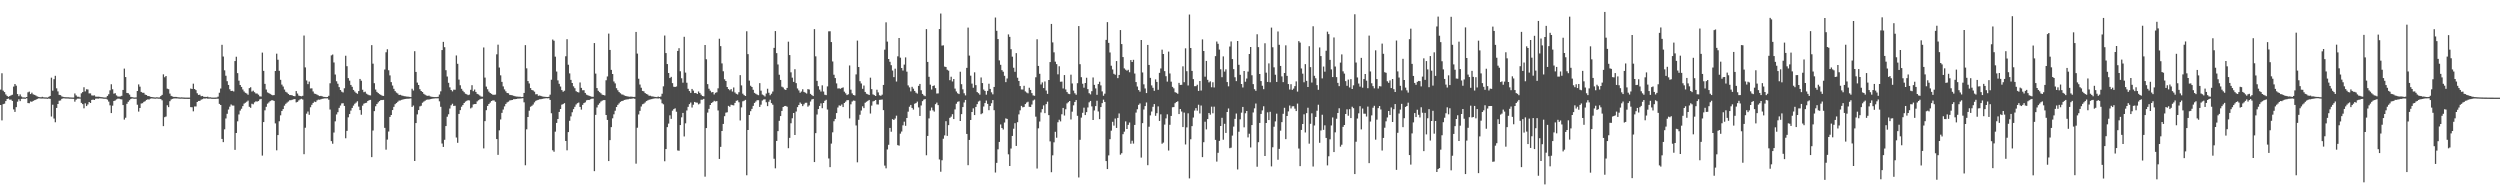 <?xml version="1.0" encoding="UTF-8"?>
<svg xmlns="http://www.w3.org/2000/svg" width="1920" height="150">
  <path d="M0 68.828h1v11.798H0zM1 56.266h1v36.190H1zM2 69.633h1v10.339H2zM3 70.689h1v8.940H3zM4 72.544h1v5.051H4zM5 73.700h1v2.345H5zM6 74.365h1v1.333H6zM7 73.794h1v2.776H7zM8 73.194h1v3.288H8zM9 72.769h1v4.747H9zM10 66.510h1v17.527H10zM11 64.498h1v21.442H11zM12 65.790h1v16.465H12zM13 72.227h1v5.874H13zM14 73.893h1v2.359H14zM15 72.497h1v5.160H15zM16 74.158h1v1.790H16zM17 74.798h1v1.000H17zM18 74.821h1v1.000H18zM19 74.891h1v1.000H19zM20 74.492h1v1.000H20zM21 70.894h1v8.240H21zM22 70.341h1v8.949H22zM23 72.252h1v5.650H23zM24 71.149h1v7.025H24zM25 72.461h1v5.062H25zM26 72.840h1v4.101H26zM27 73.295h1v3.351H27zM28 73.961h1v2.100H28zM29 74.406h1v1.172H29zM30 74.593h1v1.000H30zM31 74.715h1v1.000H31zM32 74.335h1v1.349H32zM33 74.679h1v1.000H33zM34 74.784h1v1.000H34zM35 74.795h1v1.000H35zM36 74.912h1v1.000H36zM37 74.337h1v1.338H37zM38 73.656h1v2.257H38zM39 59.674h1v29.841H39zM40 69.614h1v10.802H40zM41 60.832h1v30.185H41zM42 58.215h1v35.702H42zM43 67.833h1v15.077H43zM44 70.198h1v9.655H44zM45 72.844h1v4.510H45zM46 73.049h1v4.085H46zM47 74.049h1v1.894H47zM48 74.382h1v1.146H48zM49 74.587h1v1.000H49zM50 74.652h1v1.000H50zM51 74.694h1v1.000H51zM52 74.719h1v1.000H52zM53 74.803h1v1.000H53zM54 74.838h1v1.000H54zM55 74.891h1v1.000H55zM56 74.913h1v1.000H56zM57 71.774h1v6.325H57zM58 73.247h1v3.286H58zM59 74.292h1v1.460H59zM60 74.297h1v1.454H60zM61 74.796h1v1.000H61zM62 71.700h1v7.304H62zM63 70.701h1v9.249H63zM64 66.997h1v16.222H64zM65 70.192h1v9.166H65zM66 68.549h1v12.900H66zM67 68.715h1v11.532H67zM68 71.755h1v6.581H68zM69 71.710h1v7.386H69zM70 73.275h1v3.454H70zM71 73.438h1v3.065H71zM72 73.191h1v3.600H72zM73 74.199h1v1.594H73zM74 74.270h1v1.421H74zM75 74.250h1v1.508H75zM76 74.364h1v1.150H76zM77 74.569h1v1.000H77zM78 74.659h1v1.000H78zM79 74.806h1v1.000H79zM80 74.891h1v1.000H80zM81 74.877h1v1.000H81zM82 73.673h1v2.826H82zM83 72.387h1v5.626H83zM84 69.366h1v11.528H84zM85 64.701h1v22.142H85zM86 68.541h1v12.615H86zM87 71.920h1v5.640H87zM88 71.593h1v5.588H88zM89 73.266h1v3.065H89zM90 74.097h1v1.667H90zM91 74.184h1v1.581H91zM92 74.038h1v2.168H92zM93 73.582h1v2.739H93zM94 69.065h1v11.644H94zM95 52.708h1v39.156H95zM96 59.203h1v31.205H96zM97 71.384h1v8.352H97zM98 71.557h1v6.606H98zM99 72.653h1v4.350H99zM100 74.417h1v1.562H100zM101 74.600h1v1.000H101zM102 74.786h1v1.000H102zM103 74.883h1v1.000H103zM104 74.818h1v1.000H104zM105 69.903h1v10.510H105zM106 64.822h1v20.881H106zM107 66.563h1v16.364H107zM108 70.599h1v8.904H108zM109 71.223h1v8.039H109zM110 71.273h1v6.940H110zM111 72.657h1v5.088H111zM112 72.950h1v3.796H112zM113 73.773h1v2.539H113zM114 73.763h1v2.673H114zM115 74.350h1v1.441H115zM116 74.507h1v1.051H116zM117 74.649h1v1.000H117zM118 74.777h1v1.000H118zM119 74.834h1v1.000H119zM120 74.632h1v1.000H120zM121 74.834h1v1.000H121zM122 74.826h1v1.000H122zM123 73.768h1v2.330H123zM124 72.836h1v4.243H124zM125 57.075h1v39.794H125zM126 59.360h1v30.670H126zM127 58.383h1v31.093H127zM128 68.097h1v12.764H128zM129 68.485h1v13.770H129zM130 71.904h1v5.810H130zM131 73.609h1v2.805H131zM132 74.076h1v1.879H132zM133 74.423h1v1.199H133zM134 74.401h1v1.191H134zM135 74.447h1v1.155H135zM136 74.634h1v1.000H136zM137 74.762h1v1.000H137zM138 74.848h1v1.000H138zM139 74.766h1v1.000H139zM140 74.829h1v1.000H140zM141 74.908h1v1.000H141zM142 74.937h1v1.000H142zM143 74.951h1v1.000H143zM144 74.980h1v1.000H144zM145 74.948h1v1.000H145zM146 67.997h1v14.263H146zM147 68.359h1v14.029H147zM148 64.274h1v21.237H148zM149 68.368h1v13.405H149zM150 69.231h1v12.537H150zM151 71.650h1v6.663H151zM152 72.915h1v4.585H152zM153 72.722h1v4.723H153zM154 73.871h1v2.658H154zM155 73.700h1v2.473H155zM156 74.354h1v1.252H156zM157 74.397h1v1.341H157zM158 74.443h1v1.092H158zM159 74.252h1v1.541H159zM160 74.764h1v1.000H160zM161 74.724h1v1.000H161zM162 74.883h1v1.000H162zM163 74.952h1v1.000H163zM164 74.937h1v1.000H164zM165 74.928h1v1.000H165zM166 74.840h1v1.000H166zM167 74.225h1v1.626H167zM168 71.244h1v8.548H168zM169 68.019h1v12.606H169zM170 34.432h1v72.270H170zM171 43.413h1v65.730H171zM172 54.039h1v45.277H172zM173 58.169h1v32.826H173zM174 62.341h1v25.082H174zM175 65.226h1v18.884H175zM176 68.547h1v13.393H176zM177 69.869h1v10.341H177zM178 69.717h1v11.355H178zM179 70.236h1v10.861H179zM180 46.891h1v68.189H180zM181 43.552h1v58.573H181zM182 56.141h1v37.048H182zM183 61.954h1v25.934H183zM184 65.285h1v19.680H184zM185 66.782h1v16.736H185zM186 68.717h1v12.768H186zM187 70.235h1v9.330H187zM188 71.261h1v7.648H188zM189 71.804h1v6.302H189zM190 72.733h1v4.554H190zM191 67.710h1v14.290H191zM192 67.022h1v15.759H192zM193 70.284h1v9.394H193zM194 69.643h1v10.506H194zM195 70.805h1v7.770H195zM196 71.776h1v6.028H196zM197 71.833h1v6.189H197zM198 72.701h1v4.912H198zM199 74.002h1v2.328H199zM200 74.144h1v1.806H200zM201 40.387h1v79.129H201zM202 54.421h1v39.320H202zM203 64.408h1v20.337H203zM204 68.735h1v13.298H204zM205 70.951h1v8.642H205zM206 71.504h1v7.167H206zM207 72.104h1v5.550H207zM208 72.732h1v4.308H208zM209 73.180h1v3.816H209zM210 72.992h1v4.546H210zM211 54.549h1v40.211H211zM212 41.220h1v74.211H212zM213 45.892h1v57.853H213zM214 54.352h1v38.793H214zM215 61.299h1v27.258H215zM216 64.955h1v20.307H216zM217 66.470h1v17.275H217zM218 68.785h1v12.349H218zM219 70.523h1v9.202H219zM220 71.126h1v7.660H220zM221 72.162h1v5.822H221zM222 73.030h1v3.965H222zM223 73.003h1v3.930H223zM224 73.241h1v3.371H224zM225 73.736h1v2.543H225zM226 73.932h1v2.128H226zM227 69.938h1v8.709H227zM228 71.838h1v6.393H228zM229 73.440h1v3.670H229zM230 73.737h1v2.624H230zM231 73.996h1v1.890H231zM232 73.599h1v2.842H232zM233 27.277h1v91.152H233zM234 51.784h1v46.340H234zM235 61.805h1v25.503H235zM236 64.606h1v21.044H236zM237 62.673h1v25.474H237zM238 67.957h1v14.406H238zM239 67.842h1v12.640H239zM240 70.228h1v8.821H240zM241 71.897h1v6.108H241zM242 72.149h1v6.220H242zM243 72.685h1v4.419H243zM244 73.252h1v3.241H244zM245 73.762h1v2.848H245zM246 73.630h1v2.630H246zM247 73.975h1v1.896H247zM248 74.321h1v1.413H248zM249 74.454h1v1.044H249zM250 74.580h1v1.000H250zM251 74.519h1v1.000H251zM252 73.567h1v3.023H252zM253 63.960h1v20.150H253zM254 42.540h1v65.840H254zM255 41.866h1v68.511H255zM256 47.992h1v53.790H256zM257 57.229h1v35.980H257zM258 62.418h1v25.477H258zM259 64.324h1v21.841H259zM260 66.906h1v15.959H260zM261 69.116h1v11.954H261zM262 70.420h1v8.997H262zM263 71.004h1v8.236H263zM264 67.811h1v13.530H264zM265 42.816h1v63.397H265zM266 50.825h1v49.686H266zM267 60.011h1v30.101H267zM268 61.932h1v25.677H268zM269 65.244h1v19.689H269zM270 66.667h1v16.224H270zM271 69.066h1v12.011H271zM272 70.313h1v9.369H272zM273 71.302h1v7.514H273zM274 72.040h1v5.718H274zM275 69.959h1v11.891H275zM276 60.596h1v23.932H276zM277 61.986h1v26.114H277zM278 68.894h1v12.247H278zM279 70.786h1v8.829H279zM280 70.411h1v8.742H280zM281 71.960h1v6.952H281zM282 72.612h1v4.968H282zM283 73.127h1v3.851H283zM284 73.287h1v3.406H284zM285 34.679h1v85.981H285zM286 48.915h1v51.321H286zM287 63.898h1v21.451H287zM288 68.784h1v12.851H288zM289 70.554h1v9.298H289zM290 71.470h1v7.159H290zM291 72.285h1v5.337H291zM292 72.834h1v4.022H292zM293 73.456h1v3.386H293zM294 73.664h1v3.014H294zM295 53.418h1v44.774H295zM296 40.140h1v74.809H296zM297 37.861h1v69.360H297zM298 53.988h1v47.010H298zM299 57.908h1v31.908H299zM300 63.071h1v25.226H300zM301 65.671h1v18.845H301zM302 68.177h1v13.885H302zM303 69.988h1v10.034H303zM304 71.135h1v8.021H304zM305 71.772h1v6.386H305zM306 72.888h1v4.349H306zM307 72.826h1v4.325H307zM308 73.326h1v3.355H308zM309 73.565h1v2.815H309zM310 73.906h1v2.211H310zM311 73.961h1v2.007H311zM312 74.191h1v1.631H312zM313 74.247h1v1.558H313zM314 74.406h1v1.327H314zM315 74.556h1v1.034H315zM316 68.169h1v13.956H316zM317 69.508h1v11.556H317zM318 39.329h1v84.303H318zM319 55.246h1v39.269H319zM320 63.459h1v24.385H320zM321 65.275h1v19.269H321zM322 68.484h1v13.224H322zM323 69.890h1v11.307H323zM324 70.651h1v8.249H324zM325 72.028h1v5.993H325zM326 72.770h1v4.573H326zM327 73.371h1v3.268H327zM328 73.638h1v2.805H328zM329 73.401h1v3.031H329zM330 74.106h1v2.015H330zM331 74.306h1v1.628H331zM332 74.428h1v1.299H332zM333 74.526h1v1.074H333zM334 74.529h1v1.000H334zM335 74.545h1v1.000H335zM336 74.322h1v1.219H336zM337 72.622h1v5.195H337zM338 70.127h1v11.892H338zM339 38.437h1v71.777H339zM340 32.153h1v80.681H340zM341 36.268h1v71.105H341zM342 53.911h1v42.923H342zM343 58.789h1v30.881H343zM344 63.589h1v24.185H344zM345 67.087h1v16.253H345zM346 69.129h1v11.708H346zM347 70.202h1v9.456H347zM348 68.857h1v12.517H348zM349 68.911h1v12.273H349zM350 42.619h1v63.001H350zM351 49.017h1v60.634H351zM352 61.118h1v26.396H352zM353 65.507h1v19.084H353zM354 68.199h1v13.768H354zM355 69.704h1v10.983H355zM356 70.822h1v8.259H356zM357 71.998h1v6.052H357zM358 72.415h1v5.019H358zM359 73.060h1v3.909H359zM360 72.670h1v4.476H360zM361 68.978h1v14.278H361zM362 65.423h1v17.097H362zM363 70.058h1v10.170H363zM364 68.741h1v11.203H364zM365 70.596h1v9.254H365zM366 72.087h1v5.789H366zM367 72.562h1v4.419H367zM368 73.377h1v2.977H368zM369 74.143h1v1.786H369zM370 74.247h1v1.534H370zM371 36.441h1v77.538H371zM372 59.586h1v33.469H372zM373 66.524h1v18.101H373zM374 68.547h1v12.813H374zM375 70.333h1v9.519H375zM376 71.407h1v7.386H376zM377 72.099h1v5.456H377zM378 72.778h1v4.335H378zM379 72.797h1v4.383H379zM380 72.660h1v5.528H380zM381 41.746h1v65.040H381zM382 34.280h1v84.648H382zM383 51.840h1v48.249H383zM384 57.868h1v33.867H384zM385 62.854h1v23.836H385zM386 66.368h1v17.763H386zM387 68.646h1v13.081H387zM388 70.146h1v9.652H388zM389 71.438h1v7.208H389zM390 71.611h1v6.475H390zM391 72.877h1v4.303H391zM392 73.013h1v3.939H392zM393 73.208h1v3.585H393zM394 73.594h1v2.614H394zM395 73.882h1v2.309H395zM396 74.127h1v1.899H396zM397 74.186h1v1.588H397zM398 74.281h1v1.449H398zM399 74.299h1v1.386H399zM400 74.562h1v1.000H400zM401 74.430h1v1.005H401zM402 71.383h1v7.195H402zM403 34.654h1v92.254H403zM404 52.501h1v46.805H404zM405 62.239h1v27.608H405zM406 64.083h1v20.934H406zM407 67.631h1v14.327H407zM408 69.117h1v12.120H408zM409 69.458h1v10.813H409zM410 70.418h1v8.204H410zM411 72.436h1v5.008H411zM412 72.317h1v4.627H412zM413 73.579h1v3.052H413zM414 73.372h1v2.858H414zM415 73.699h1v2.502H415zM416 74.089h1v1.836H416zM417 74.226h1v1.507H417zM418 74.362h1v1.200H418zM419 74.421h1v1.000H419zM420 74.498h1v1.000H420zM421 74.321h1v1.111H421zM422 72.729h1v4.012H422zM423 61.231h1v25.740H423zM424 30.384h1v85.044H424zM425 31.291h1v85.228H425zM426 43.518h1v57.588H426zM427 54.920h1v39.486H427zM428 61.738h1v29.650H428zM429 64.341h1v21.644H429zM430 66.467h1v17.252H430zM431 69.193h1v11.211H431zM432 70.438h1v9.504H432zM433 69.701h1v9.490H433zM434 43.188h1v65.096H434zM435 30.096h1v85.378H435zM436 49.699h1v51.754H436zM437 56.391h1v36.380H437zM438 61.362h1v28.029H438zM439 63.769h1v22.434H439zM440 66.313h1v17.526H440zM441 67.754h1v14.271H441zM442 70.056h1v10.170H442zM443 70.730h1v8.504H443zM444 71.004h1v7.741H444zM445 63.320h1v18.795H445zM446 67.464h1v16.708H446zM447 69.349h1v11.174H447zM448 69.264h1v9.869H448zM449 71.350h1v7.224H449zM450 72.717h1v4.350H450zM451 73.145h1v3.621H451zM452 73.598h1v3.227H452zM453 73.935h1v2.286H453zM454 74.290h1v1.518H454zM455 74.365h1v1.382H455zM456 33.089h1v98.366H456zM457 56.551h1v31.646H457zM458 67.649h1v14.867H458zM459 69.721h1v10.772H459zM460 70.744h1v8.575H460zM461 71.617h1v6.336H461zM462 72.695h1v4.613H462zM463 72.973h1v3.918H463zM464 73.342h1v3.516H464zM465 61.632h1v26.673H465zM466 58.737h1v33.372H466zM467 25.785h1v97.900H467zM468 38.362h1v69.249H468zM469 53.643h1v43.981H469zM470 56.828h1v34.045H470zM471 62.567h1v25.215H471zM472 64.071h1v20.949H472zM473 67.718h1v14.450H473zM474 69.341h1v11.192H474zM475 70.721h1v8.679H475zM476 71.618h1v6.635H476zM477 72.503h1v5.099H477zM478 72.726h1v4.692H478zM479 73.321h1v3.445H479zM480 73.654h1v2.895H480zM481 73.955h1v2.379H481zM482 74.122h1v2.100H482zM483 74.269h1v1.621H483zM484 74.178h1v1.734H484zM485 74.278h1v1.428H485zM486 74.440h1v1.124H486zM487 74.378h1v1.497H487zM488 24.522h1v101.154H488zM489 41.185h1v56.920H489zM490 60.468h1v27.429H490zM491 64.909h1v20.237H491zM492 67.358h1v14.478H492zM493 69.848h1v10.226H493zM494 70.168h1v9.469H494zM495 71.455h1v7.237H495zM496 72.145h1v5.496H496zM497 72.590h1v4.503H497zM498 73.535h1v3.084H498zM499 73.515h1v2.819H499zM500 73.995h1v2.130H500zM501 74.065h1v1.742H501zM502 74.330h1v1.269H502zM503 74.470h1v1.065H503zM504 74.577h1v1.000H504zM505 74.154h1v1.494H505zM506 74.473h1v1.021H506zM507 74.154h1v2.181H507zM508 71.968h1v7.327H508zM509 66.313h1v13.825H509zM510 27.288h1v96.570H510zM511 40.734h1v73.737H511zM512 49.228h1v48.408H512zM513 56.089h1v38.858H513zM514 59.973h1v28.614H514zM515 59.035h1v32.244H515zM516 63.859h1v21.145H516zM517 66.608h1v17.193H517zM518 66.819h1v16.363H518zM519 66.385h1v19.431H519zM520 39.119h1v76.448H520zM521 37.020h1v78.754H521zM522 54.714h1v41.359H522zM523 60.101h1v30.019H523zM524 63.489h1v23.238H524zM525 28.254h1v76.539H525zM526 55.748h1v38.948H526zM527 63.565h1v21.280H527zM528 68.216h1v13.833H528zM529 69.943h1v10.055H529zM530 71.323h1v7.418H530zM531 68.319h1v14.291H531zM532 69.589h1v10.830H532zM533 71.494h1v6.812H533zM534 71.387h1v7.349H534zM535 72.185h1v6.662H535zM536 70.267h1v9.893H536zM537 71.386h1v8.144H537zM538 72.698h1v3.882H538zM539 73.741h1v2.823H539zM540 74.002h1v1.944H540zM541 34.541h1v101.126H541zM542 45.526h1v52.851H542zM543 64.608h1v21.883H543zM544 68.166h1v15.444H544zM545 69.643h1v11.011H545zM546 70.960h1v8.160H546zM547 70.651h1v7.782H547zM548 72.529h1v4.876H548zM549 71.276h1v6.633H549zM550 70.885h1v6.713H550zM551 67.841h1v16.975H551zM552 29.769h1v92.299H552zM553 35.451h1v77.345H553zM554 48.672h1v51.924H554zM555 54.736h1v40.428H555zM556 60.901h1v28.349H556zM557 62.228h1v24.294H557zM558 66.802h1v19.419H558zM559 68.423h1v12.876H559zM560 69.348h1v12.662H560zM561 68.428h1v12.006H561zM562 70.308h1v10.449H562zM563 67.192h1v13.740H563zM564 71.011h1v8.044H564zM565 72.020h1v5.370H565zM566 72.527h1v4.529H566zM567 70.787h1v7.739H567zM568 57.712h1v34.805H568zM569 65.570h1v16.909H569zM570 71.952h1v5.887H570zM571 73.079h1v4.278H571zM572 73.706h1v3.014H572zM573 24.027h1v110.598H573zM574 41.563h1v58.284H574zM575 61.917h1v26.422H575zM576 65.839h1v19.585H576zM577 66.814h1v16.818H577zM578 68.971h1v12.317H578zM579 71.314h1v7.723H579zM580 72.046h1v5.908H580zM581 72.633h1v4.314H581zM582 73.093h1v3.875H582zM583 63.857h1v18.289H583zM584 69.639h1v10.771H584zM585 72.601h1v4.620H585zM586 73.233h1v3.200H586zM587 74.083h1v2.182H587zM588 71.860h1v6.666H588zM589 68.144h1v13.370H589zM590 71.241h1v6.909H590zM591 73.172h1v3.419H591zM592 71.968h1v7.239H592zM593 70.292h1v10.149H593zM594 36.738h1v85.180H594zM595 23.843h1v105.412H595zM596 40.830h1v67.382H596zM597 49.505h1v51.186H597zM598 57.391h1v35.393H598zM599 61.399h1v27.736H599zM600 66.546h1v18.647H600zM601 67.159h1v14.997H601zM602 68.632h1v12.901H602zM603 69.106h1v12.253H603zM604 67.513h1v14.458H604zM605 31.990h1v81.816H605zM606 42.307h1v63.582H606zM607 55.562h1v39.105H607zM608 59.672h1v31.166H608zM609 62.892h1v23.893H609zM610 53.123h1v50.574H610zM611 63.862h1v21.809H611zM612 67.921h1v14.369H612zM613 69.420h1v11.207H613zM614 71.202h1v7.539H614zM615 70.311h1v9.441H615zM616 68.569h1v12.923H616zM617 70.611h1v9.516H617zM618 71.154h1v7.813H618zM619 71.822h1v7.088H619zM620 68.477h1v13.436H620zM621 68.771h1v12.184H621zM622 72.079h1v5.920H622zM623 73.006h1v3.399H623zM624 73.798h1v2.178H624zM625 22.376h1v102.095H625zM626 43.274h1v58.989H626zM627 62.096h1v25.871H627zM628 66.225h1v17.537H628zM629 68.827h1v12.525H629zM630 70.321h1v9.108H630zM631 65.545h1v17.562H631zM632 70.281h1v8.846H632zM633 72.731h1v4.688H633zM634 73.050h1v3.621H634zM635 66.330h1v17.803H635zM636 24.069h1v97.634H636zM637 23.988h1v104.381H637zM638 32.317h1v77.991H638zM639 47.212h1v54.400H639zM640 57.371h1v35.773H640zM641 59.930h1v31.406H641zM642 64.049h1v22.804H642zM643 67.940h1v14.638H643zM644 67.826h1v13.124H644zM645 68.198h1v13.048H645zM646 67.547h1v12.673H646zM647 67.104h1v15.137H647zM648 70.416h1v8.663H648zM649 71.672h1v6.414H649zM650 73.011h1v3.937H650zM651 72.416h1v4.461H651zM652 50.281h1v40.635H652zM653 68.859h1v11.248H653zM654 71.749h1v6.215H654zM655 72.958h1v4.257H655zM656 73.327h1v4.105H656zM657 57.148h1v39.207H657zM658 31.196h1v93.458H658zM659 51.467h1v40.552H659zM660 62.369h1v25.740H660zM661 64.124h1v20.767H661zM662 68.186h1v13.474H662zM663 65.712h1v17.347H663zM664 70.604h1v8.300H664zM665 72.004h1v6.153H665zM666 72.381h1v5.060H666zM667 72.968h1v3.765H667zM668 59.650h1v27.538H668zM669 68.430h1v12.679H669zM670 72.486h1v5.363H670zM671 73.039h1v4.405H671zM672 73.743h1v3.059H672zM673 68.896h1v11.262H673zM674 70.972h1v9.324H674zM675 73.172h1v3.510H675zM676 73.550h1v3.036H676zM677 72.687h1v3.772H677zM678 65.245h1v19.323H678zM679 38.129h1v89.054H679zM680 17.127h1v112.150H680zM681 31.966h1v82.836H681zM682 45.296h1v65.907H682zM683 47.472h1v50.769H683zM684 50.058h1v51.136H684zM685 54.172h1v37.313H685zM686 59.214h1v32.946H686zM687 52.724h1v38.328H687zM688 62.603h1v26.236H688zM689 43.238h1v68.209H689zM690 29.159h1v82.723H690zM691 44.298h1v58.371H691zM692 52.219h1v48.786H692zM693 54.145h1v42.115H693zM694 49.602h1v43.838H694zM695 44.098h1v52.511H695zM696 55.040h1v35.607H696zM697 65.604h1v20.139H697zM698 67.130h1v14.861H698zM699 70.197h1v10.416H699zM700 66.688h1v16.212H700zM701 68.072h1v16.094H701zM702 69.812h1v9.846H702zM703 71.187h1v7.982H703zM704 71.873h1v6.160H704zM705 65.934h1v16.528H705zM706 64.474h1v24.580H706zM707 69.327h1v11.646H707zM708 72.144h1v5.520H708zM709 73.275h1v3.216H709zM710 73.883h1v2.175H710zM711 22.382h1v96.841H711zM712 47.571h1v56.818H712zM713 58.997h1v31.933H713zM714 65.036h1v19.918H714zM715 68.739h1v13.857H715zM716 66.031h1v18.691H716zM717 65.572h1v20.145H717zM718 67.681h1v12.319H718zM719 71.837h1v6.985H719zM720 71.733h1v9.001H720zM721 22.317h1v100.127H721zM722 10.414h1v121.454H722zM723 35.009h1v88.090H723zM724 34.792h1v71.754H724zM725 51.144h1v52.866H725zM726 51.438h1v41.663H726zM727 53.533h1v50.822H727zM728 54.289h1v41.793H728zM729 61.583h1v28.918H729zM730 58.925h1v30.697H730zM731 62.559h1v25.155H731zM732 60.662h1v30.788H732zM733 68.061h1v15.965H733zM734 70.251h1v9.428H734zM735 71.645h1v6.521H735zM736 72.261h1v5.572H736zM737 55.114h1v37.818H737zM738 64.647h1v22.988H738zM739 68.590h1v13.650H739zM740 71.647h1v7.043H740zM741 73.248h1v3.515H741zM742 52.102h1v50.745H742zM743 21.206h1v105.670H743zM744 42.727h1v64.736H744zM745 58.113h1v34.036H745zM746 64.182h1v21.854H746zM747 67.379h1v15.828H747zM748 55.551h1v32.829H748zM749 65.388h1v16.743H749zM750 70.703h1v9.268H750zM751 71.567h1v6.423H751zM752 72.701h1v4.607H752zM753 59.482h1v28.239H753zM754 63.810h1v23.193H754zM755 68.748h1v13.083H755zM756 69.824h1v9.344H756zM757 72.714h1v4.475H757zM758 69.784h1v9.999H758zM759 64.333h1v20.277H759zM760 68.304h1v13.103H760zM761 70.919h1v8.386H761zM762 72.454h1v4.396H762zM763 66.742h1v17.873H763zM764 13.477h1v119.055H764zM765 23.630h1v101.466H765zM766 29.989h1v84.690H766zM767 46.407h1v62.574H767zM768 49.780h1v45.830H768zM769 53.839h1v44.459H769zM770 55.103h1v44.391H770zM771 58.203h1v35.893H771zM772 63.078h1v27.872H772zM773 60.253h1v31.101H773zM774 26.394h1v92.143H774zM775 28.336h1v99.128H775zM776 37.784h1v76.288H776zM777 43.510h1v60.867H777zM778 52.040h1v46.835H778zM779 55.139h1v39.496H779zM780 40.782h1v71.316H780zM781 59.715h1v34.134H781zM782 62.210h1v25.650H782zM783 66.079h1v18.654H783zM784 68.692h1v12.596H784zM785 68.754h1v13.664H785zM786 65.896h1v16.222H786zM787 70.203h1v9.725H787zM788 71.091h1v7.667H788zM789 71.674h1v6.475H789zM790 67.357h1v14.652H790zM791 69.057h1v13.111H791zM792 71.543h1v8.748H792zM793 73.249h1v3.963H793zM794 73.585h1v2.913H794zM795 59.351h1v30.241H795zM796 30.142h1v99.266H796zM797 50.651h1v47.893H797zM798 56.671h1v36.678H798zM799 64.872h1v21.524H799zM800 63.271h1v20.525H800zM801 67.644h1v13.314H801zM802 62.562h1v24.346H802zM803 69.505h1v10.494H803zM804 72.110h1v5.978H804zM805 61.465h1v26.951H805zM806 47.674h1v60.906H806zM807 18.382h1v113.893H807zM808 32.583h1v86.696H808zM809 40.199h1v69.114H809zM810 47.363h1v53.880H810zM811 49.238h1v56.565H811zM812 57.078h1v36.819H812zM813 50.886h1v41.080H813zM814 62.764h1v30.449H814zM815 62.668h1v25.102H815zM816 67.956h1v14.941H816zM817 57.648h1v31.060H817zM818 68.727h1v15.191H818zM819 70.722h1v8.707H819zM820 72.006h1v6.489H820zM821 72.272h1v5.278H821zM822 57.366h1v34.402H822zM823 64.117h1v21.665H823zM824 69.598h1v11.278H824zM825 71.616h1v6.650H825zM826 72.754h1v4.104H826zM827 63.922h1v25.022H827zM828 20.006h1v116.298H828zM829 49.307h1v58.081H829zM830 59.278h1v31.055H830zM831 64.321h1v22.310H831zM832 67.346h1v15.362H832zM833 63.745h1v24.626H833zM834 59.725h1v26.391H834zM835 68.465h1v14.085H835zM836 71.564h1v7.011H836zM837 72.502h1v5.037H837zM838 70.027h1v11.681H838zM839 59.478h1v32.679H839zM840 65.168h1v19.660H840zM841 67.877h1v13.607H841zM842 72.815h1v4.528H842zM843 64.556h1v21.029H843zM844 62.792h1v28.721H844zM845 65.590h1v16.631H845zM846 70.206h1v8.994H846zM847 73.513h1v3.037H847zM848 71.944h1v6.335H848zM849 30.614h1v93.094H849zM850 17.005h1v112.857H850zM851 32.938h1v86.395H851zM852 40.302h1v66.588H852zM853 50.489h1v49.849H853zM854 53.374h1v40.167H854zM855 56.683h1v39.801H855zM856 57.374h1v33.663H856zM857 46.914h1v51.346H857zM858 59.991h1v30.575H858zM859 57.546h1v29.614H859zM860 23.074h1v95.710H860zM861 33.830h1v83.839H861zM862 43.817h1v59.255H862zM863 52.521h1v48.592H863zM864 53.498h1v39.719H864zM865 54.273h1v44.797H865zM866 53.613h1v42.267H866zM867 55.485h1v38.617H867zM868 46.111h1v64.267H868zM869 47.596h1v60.487H869zM870 45.930h1v64.360H870zM871 56.490h1v39.476H871zM872 63.010h1v23.492H872zM873 66.469h1v17.464H873zM874 69.178h1v11.366H874zM875 70.395h1v9.074H875zM876 30.723h1v90.314H876zM877 55.649h1v38.928H877zM878 64.755h1v19.383H878zM879 67.960h1v13.524H879zM880 71.495h1v7.175H880zM881 34.492h1v92.364H881zM882 49.857h1v47.471H882zM883 59.791h1v28.852H883zM884 65.606h1v20.076H884zM885 67.409h1v14.592H885zM886 69.715h1v10.220H886zM887 60.995h1v27.939H887zM888 62.921h1v24.039H888zM889 68.962h1v12.759H889zM890 55.953h1v36.945H890zM891 52.568h1v35.249H891zM892 38.135h1v72.237H892zM893 41.466h1v68.052H893zM894 54.614h1v41.072H894zM895 58.525h1v32.428H895zM896 62.683h1v25.101H896zM897 39.647h1v75.953H897zM898 56.428h1v39.428H898zM899 62.746h1v26.310H899zM900 66.739h1v15.630H900zM901 67.847h1v14.389H901zM902 70.829h1v8.423H902zM903 71.293h1v7.051H903zM904 71.977h1v5.829H904zM905 63.629h1v23.977H905zM906 65.254h1v18.458H906zM907 65.110h1v20.544H907zM908 50.968h1v46.642H908zM909 63.123h1v23.335H909zM910 37.140h1v73.833H910zM911 54.704h1v43.129H911zM912 65.628h1v21.419H912zM913 11.148h1v125.841H913zM914 36.873h1v70.060H914zM915 54.499h1v42.391H915zM916 60.765h1v29.502H916zM917 66.220h1v18.742H917zM918 66.139h1v16.921H918zM919 65.067h1v19.926H919zM920 69.814h1v10.609H920zM921 62.217h1v24.922H921zM922 69.536h1v11.513H922zM923 30.240h1v90.416H923zM924 39.150h1v70.038H924zM925 58.880h1v34.594H925zM926 46.792h1v52.589H926zM927 61.284h1v30.183H927zM928 63.275h1v23.518H928zM929 62.464h1v25.598H929zM930 67.044h1v14.901H930zM931 63.202h1v23.763H931zM932 67.171h1v14.775H932zM933 43.094h1v64.342H933zM934 31.888h1v92.239H934zM935 33.622h1v83.749H935zM936 38.077h1v70.101H936zM937 53.196h1v43.550H937zM938 59.309h1v31.165H938zM939 43.321h1v64.007H939zM940 55.005h1v40.089H940zM941 53.266h1v48.828H941zM942 63.016h1v23.003H942zM943 66.280h1v17.023H943zM944 35.759h1v78.034H944zM945 31.862h1v81.530H945zM946 45.377h1v58.785H946zM947 53.069h1v44.159H947zM948 59.335h1v31.950H948zM949 62.310h1v24.899H949zM950 31.478h1v98.653H950zM951 49.751h1v51.399H951zM952 57.444h1v34.179H952zM953 64.517h1v21.996H953zM954 67.160h1v14.963H954zM955 54.520h1v43.255H955zM956 62.793h1v24.190H956zM957 60.318h1v24.910H957zM958 55.003h1v50.528H958zM959 41.459h1v61.223H959zM960 36.092h1v77.143H960zM961 57.802h1v38.247H961zM962 64.628h1v21.761H962zM963 68.518h1v14.667H963zM964 69.735h1v9.803H964zM965 26.299h1v101.733H965zM966 36.196h1v73.036H966zM967 56.843h1v37.571H967zM968 62.271h1v25.226H968zM969 65.855h1v18.930H969zM970 68.516h1v13.101H970zM971 33.211h1v86.597H971zM972 55.802h1v38.664H972zM973 62.938h1v23.331H973zM974 48.672h1v43.561H974zM975 63.187h1v22.652H975zM976 21.182h1v106.611H976zM977 36.277h1v76.844H977zM978 51.715h1v45.630H978zM979 57.410h1v35.816H979zM980 62.901h1v24.416H980zM981 24.169h1v98.510H981zM982 34.413h1v79.921H982zM983 50.638h1v49.706H983zM984 58.670h1v35.120H984zM985 63.059h1v24.329H985zM986 56.049h1v26.739H986zM987 34.833h1v72.003H987zM988 58.253h1v30.841H988zM989 64.547h1v21.022H989zM990 68.788h1v12.245H990zM991 64.648h1v18.651H991zM992 69.008h1v12.678H992zM993 68.057h1v13.508H993zM994 66.161h1v17.278H994zM995 62.500h1v22.814H995zM996 70.357h1v9.211H996zM997 31.610h1v82.439H997zM998 32.695h1v94.896H998zM999 52.590h1v47.186H999zM1000 56.564h1v38.655H1000zM1001 63.180h1v24.618H1001zM1002 49.265h1v52.493H1002zM1003 62.090h1v24.785H1003zM1004 66.827h1v15.899H1004zM1005 35.473h1v74.880H1005zM1006 51.551h1v43.542H1006zM1007 63.359h1v23.697H1007zM1008 20.193h1v107.682H1008zM1009 58.207h1v38.126H1009zM1010 60.090h1v29.707H1010zM1011 65.406h1v19.630H1011zM1012 68.953h1v11.482H1012zM1013 36.451h1v73.238H1013zM1014 43.070h1v57.122H1014zM1015 60.187h1v27.918H1015zM1016 51.116h1v48.641H1016zM1017 55.065h1v41.190H1017zM1018 38.977h1v66.965H1018zM1019 24.315h1v102.732H1019zM1020 26.205h1v93.791H1020zM1021 45.969h1v61.042H1021zM1022 53.286h1v43.051H1022zM1023 59.175h1v31.040H1023zM1024 28.790h1v87.982H1024zM1025 51.105h1v50.542H1025zM1026 59.227h1v31.972H1026zM1027 63.633h1v23.154H1027zM1028 66.149h1v17.014H1028zM1029 48.067h1v64.596H1029zM1030 41.791h1v69.379H1030zM1031 54.798h1v42.615H1031zM1032 56.542h1v39.437H1032zM1033 62.329h1v25.213H1033zM1034 65.892h1v18.077H1034zM1035 61.121h1v27.756H1035zM1036 67.179h1v16.683H1036zM1037 60.752h1v29.921H1037zM1038 68.342h1v13.629H1038zM1039 65.560h1v17.562H1039zM1040 10.948h1v122.719H1040zM1041 48.042h1v60.824H1041zM1042 59.507h1v31.503H1042zM1043 64.168h1v22.855H1043zM1044 66.527h1v15.024H1044zM1045 44.418h1v54.950H1045zM1046 67.317h1v16.027H1046zM1047 60.716h1v26.576H1047zM1048 56.811h1v30.555H1048zM1049 61.935h1v27.587H1049zM1050 67.746h1v14.131H1050zM1051 27.342h1v97.926H1051zM1052 54.877h1v38.450H1052zM1053 63.956h1v24.667H1053zM1054 66.160h1v16.580H1054zM1055 67.829h1v13.412H1055zM1056 38.641h1v68.602H1056zM1057 60.713h1v31.182H1057zM1058 67.967h1v15.084H1058zM1059 66.158h1v15.227H1059zM1060 66.352h1v17.723H1060zM1061 33.509h1v82.112H1061zM1062 41.341h1v64.610H1062zM1063 55.436h1v42.646H1063zM1064 55.898h1v37.274H1064zM1065 62.396h1v27.833H1065zM1066 63.571h1v21.672H1066zM1067 61.770h1v26.499H1067zM1068 67.615h1v14.942H1068zM1069 60.661h1v33.016H1069zM1070 68.495h1v15.393H1070zM1071 70.645h1v9.266H1071zM1072 31.107h1v99.372H1072zM1073 54.816h1v47.167H1073zM1074 59.551h1v27.633H1074zM1075 65.906h1v18.264H1075zM1076 69.408h1v10.383H1076zM1077 45.143h1v52.520H1077zM1078 61.433h1v29.322H1078zM1079 67.295h1v14.851H1079zM1080 69.385h1v12.040H1080zM1081 71.105h1v7.746H1081zM1082 30.126h1v88.978H1082zM1083 22.017h1v104.409H1083zM1084 49.069h1v53.379H1084zM1085 58.339h1v35.670H1085zM1086 63.693h1v23.141H1086zM1087 65.135h1v24.790H1087zM1088 62.805h1v21.490H1088zM1089 62.169h1v25.986H1089zM1090 62.295h1v27.910H1090zM1091 66.334h1v16.037H1091zM1092 58.826h1v27.743H1092zM1093 44.819h1v71.230H1093zM1094 61.334h1v25.329H1094zM1095 46.878h1v56.352H1095zM1096 53.315h1v37.501H1096zM1097 66.956h1v16.868H1097zM1098 43.082h1v64.846H1098zM1099 54.284h1v38.637H1099zM1100 65.749h1v19.348H1100zM1101 40.207h1v62.462H1101zM1102 58.272h1v34.647H1102zM1103 20.308h1v111.770H1103zM1104 12.736h1v117.089H1104zM1105 27.447h1v101.608H1105zM1106 32.354h1v82.601H1106zM1107 47.058h1v56.847H1107zM1108 53.317h1v40.547H1108zM1109 60.621h1v29.824H1109zM1110 64.986h1v22.012H1110zM1111 67.207h1v15.221H1111zM1112 57.866h1v29.939H1112zM1113 65.325h1v17.824H1113zM1114 12.881h1v117.954H1114zM1115 34.411h1v85.199H1115zM1116 49.473h1v53.363H1116zM1117 53.545h1v43.303H1117zM1118 60.295h1v31.116H1118zM1119 60.479h1v28.048H1119zM1120 31.990h1v76.295H1120zM1121 53.045h1v43.449H1121zM1122 61.822h1v25.755H1122zM1123 65.843h1v17.866H1123zM1124 61.049h1v30.120H1124zM1125 21.045h1v112.633H1125zM1126 44.543h1v63.421H1126zM1127 57.298h1v40.876H1127zM1128 59.205h1v30.782H1128zM1129 67.455h1v13.674H1129zM1130 54.436h1v35.753H1130zM1131 59.010h1v30.855H1131zM1132 69.512h1v11.831H1132zM1133 59.301h1v31.593H1133zM1134 67.172h1v16.576H1134zM1135 31.220h1v101.722H1135zM1136 38.710h1v66.059H1136zM1137 56.378h1v36.280H1137zM1138 63.845h1v22.156H1138zM1139 66.642h1v18.110H1139zM1140 68.981h1v11.881H1140zM1141 52.786h1v46.073H1141zM1142 66.161h1v17.188H1142zM1143 69.469h1v11.978H1143zM1144 68.022h1v13.398H1144zM1145 68.263h1v13.123H1145zM1146 20.406h1v103.837H1146zM1147 23.769h1v100.313H1147zM1148 34.443h1v77.451H1148zM1149 44.331h1v65.645H1149zM1150 50.432h1v41.144H1150zM1151 51.995h1v43.224H1151zM1152 63.015h1v24.974H1152zM1153 62.532h1v24.704H1153zM1154 65.083h1v19.099H1154zM1155 62.690h1v22.998H1155zM1156 40.133h1v72.520H1156zM1157 44.785h1v52.859H1157zM1158 62.973h1v25.953H1158zM1159 67.047h1v16.519H1159zM1160 69.273h1v12.550H1160zM1161 58.625h1v31.123H1161zM1162 60.261h1v35.173H1162zM1163 69.184h1v12.218H1163zM1164 71.505h1v7.604H1164zM1165 72.015h1v5.951H1165zM1166 73.103h1v3.642H1166zM1167 50.819h1v41.937H1167zM1168 24.452h1v103.890H1168zM1169 54.454h1v37.061H1169zM1170 48.020h1v53.799H1170zM1171 62.394h1v27.772H1171zM1172 35.593h1v65.491H1172zM1173 36.845h1v73.804H1173zM1174 55.749h1v35.324H1174zM1175 30.700h1v82.916H1175zM1176 44.307h1v60.349H1176zM1177 58.136h1v32.556H1177zM1178 27.496h1v86.990H1178zM1179 54.216h1v44.254H1179zM1180 62.088h1v28.627H1180zM1181 16.062h1v118.884H1181zM1182 41.048h1v65.112H1182zM1183 29.567h1v94.103H1183zM1184 34.857h1v75.886H1184zM1185 57.181h1v34.738H1185zM1186 28.436h1v113.205H1186zM1187 19.854h1v97.408H1187zM1188 51.411h1v44.501H1188zM1189 35.405h1v84.564H1189zM1190 25.173h1v102.585H1190zM1191 26.889h1v92.714H1191zM1192 38.095h1v70.235H1192zM1193 50.355h1v51.312H1193zM1194 54.818h1v39.199H1194zM1195 51.383h1v51.033H1195zM1196 58.807h1v33.202H1196zM1197 58.844h1v34.773H1197zM1198 54.875h1v37.636H1198zM1199 58.180h1v37.394H1199zM1200 28.963h1v87.337H1200zM1201 40.717h1v74.225H1201zM1202 43.994h1v57.341H1202zM1203 54.720h1v45.114H1203zM1204 56.205h1v36.224H1204zM1205 12.779h1v94.443H1205zM1206 52.070h1v46.554H1206zM1207 60.344h1v27.979H1207zM1208 65.473h1v20.657H1208zM1209 66.978h1v13.938H1209zM1210 64.732h1v18.624H1210zM1211 67.615h1v14.379H1211zM1212 64.522h1v19.773H1212zM1213 68.916h1v11.693H1213zM1214 69.326h1v10.151H1214zM1215 54.430h1v36.169H1215zM1216 62.467h1v33.359H1216zM1217 67.201h1v15.392H1217zM1218 71.606h1v7.122H1218zM1219 73.037h1v3.897H1219zM1220 67.873h1v10.790H1220zM1221 35.566h1v97.058H1221zM1222 45.574h1v53.538H1222zM1223 59.862h1v28.968H1223zM1224 66.333h1v16.992H1224zM1225 69.300h1v11.898H1225zM1226 65.100h1v19.304H1226zM1227 66.237h1v17.607H1227zM1228 68.769h1v12.106H1228zM1229 66.047h1v16.370H1229zM1230 63.426h1v23.811H1230zM1231 53.675h1v52.250H1231zM1232 9.174h1v125.010H1232zM1233 28.909h1v92.843H1233zM1234 37.538h1v70.790H1234zM1235 48.986h1v54.910H1235zM1236 52.510h1v41.780H1236zM1237 52.910h1v41.435H1237zM1238 59.226h1v30.273H1238zM1239 59.456h1v29.617H1239zM1240 56.137h1v32.475H1240zM1241 65.239h1v20.489H1241zM1242 58.670h1v31.123H1242zM1243 65.491h1v21.054H1243zM1244 67.760h1v14.860H1244zM1245 70.928h1v8.444H1245zM1246 72.253h1v5.699H1246zM1247 54.478h1v39.651H1247zM1248 48.756h1v44.906H1248zM1249 67.100h1v17.136H1249zM1250 71.147h1v8.032H1250zM1251 72.595h1v5.142H1251zM1252 70.226h1v11.702H1252zM1253 26.899h1v109.924H1253zM1254 48.916h1v54.391H1254zM1255 60.663h1v27.216H1255zM1256 65.330h1v20.076H1256zM1257 65.176h1v17.720H1257zM1258 60.865h1v25.558H1258zM1259 66.407h1v15.937H1259zM1260 70.077h1v11.235H1260zM1261 71.691h1v6.486H1261zM1262 72.734h1v4.091H1262zM1263 59.384h1v33.005H1263zM1264 55.606h1v33.132H1264zM1265 64.952h1v19.292H1265zM1266 69.940h1v10.616H1266zM1267 72.850h1v4.590H1267zM1268 66.925h1v15.587H1268zM1269 66.430h1v18.432H1269zM1270 70.587h1v9.452H1270zM1271 72.547h1v4.436H1271zM1272 71.328h1v6.400H1272zM1273 64.711h1v21.958H1273zM1274 25.247h1v101.789H1274zM1275 21.073h1v106.889H1275zM1276 29.847h1v89.460H1276zM1277 38.077h1v70.935H1277zM1278 53.243h1v46.736H1278zM1279 58.243h1v38.999H1279zM1280 51.289h1v39.909H1280zM1281 59.413h1v30.173H1281zM1282 61.213h1v28.862H1282zM1283 60.891h1v28.336H1283zM1284 43.035h1v67.361H1284zM1285 32.720h1v84.578H1285zM1286 41.030h1v68.809H1286zM1287 46.771h1v52.173H1287zM1288 54.175h1v45.075H1288zM1289 55.928h1v44.888H1289zM1290 42.761h1v75.496H1290zM1291 55.954h1v40.570H1291zM1292 63.933h1v25.019H1292zM1293 65.522h1v17.438H1293zM1294 68.710h1v12.916H1294zM1295 59.828h1v30.654H1295zM1296 64.062h1v21.950H1296zM1297 66.312h1v14.674H1297zM1298 69.911h1v9.378H1298zM1299 70.733h1v9.385H1299zM1300 44.389h1v58.777H1300zM1301 60.060h1v29.527H1301zM1302 69.070h1v12.501H1302zM1303 72.407h1v5.199H1303zM1304 72.492h1v3.749H1304zM1305 21.887h1v101.204H1305zM1306 41.360h1v67.617H1306zM1307 56.793h1v34.179H1307zM1308 62.400h1v23.907H1308zM1309 67.930h1v14.877H1309zM1310 62.304h1v23.667H1310zM1311 61.456h1v24.418H1311zM1312 69.187h1v12.371H1312zM1313 71.964h1v6.567H1313zM1314 73.002h1v4.365H1314zM1315 51.839h1v50.281H1315zM1316 23.160h1v111.779H1316zM1317 22.616h1v106.081H1317zM1318 36.786h1v81.724H1318zM1319 38.602h1v61.780H1319zM1320 57.403h1v42.463H1320zM1321 47.382h1v55.353H1321zM1322 60.456h1v34.208H1322zM1323 59.217h1v27.026H1323zM1324 59.144h1v34.371H1324zM1325 64.180h1v20.544H1325zM1326 55.734h1v34.786H1326zM1327 57.802h1v34.972H1327zM1328 65.151h1v20.165H1328zM1329 68.793h1v12.852H1329zM1330 70.552h1v9.580H1330zM1331 39.893h1v56.545H1331zM1332 55.255h1v33.673H1332zM1333 65.949h1v15.926H1333zM1334 70.876h1v8.346H1334zM1335 73.044h1v4.393H1335zM1336 73.019h1v6.457H1336zM1337 34.634h1v66.157H1337zM1338 34.765h1v90.212H1338zM1339 53.444h1v41.725H1339zM1340 62.567h1v25.930H1340zM1341 64.910h1v19.717H1341zM1342 62.747h1v23.373H1342zM1343 63.326h1v21.453H1343zM1344 70.161h1v10.486H1344zM1345 71.773h1v6.498H1345zM1346 72.317h1v5.316H1346zM1347 67.353h1v16.443H1347zM1348 53.952h1v40.821H1348zM1349 64.195h1v22.683H1349zM1350 69.222h1v11.105H1350zM1351 71.367h1v7.900H1351zM1352 73.003h1v4.550H1352zM1353 63.855h1v21.807H1353zM1354 66.482h1v22.160H1354zM1355 70.680h1v8.881H1355zM1356 73.063h1v3.682H1356zM1357 71.967h1v5.146H1357zM1358 42.857h1v71.083H1358zM1359 13.741h1v115.850H1359zM1360 14.895h1v111.336H1360zM1361 32.179h1v83.827H1361zM1362 43.067h1v70.669H1362zM1363 47.510h1v50.302H1363zM1364 50.467h1v50.682H1364zM1365 54.601h1v37.824H1365zM1366 62.421h1v26.974H1366zM1367 53.223h1v38.784H1367zM1368 63.212h1v23.903H1368zM1369 46.667h1v71.468H1369zM1370 32.743h1v89.485H1370zM1371 40.632h1v65.163H1371zM1372 50.954h1v52.599H1372zM1373 52.560h1v42.165H1373zM1374 49.453h1v45.594H1374zM1375 40.379h1v56.337H1375zM1376 54.836h1v34.050H1376zM1377 65.868h1v19.802H1377zM1378 66.973h1v15.044H1378zM1379 57.686h1v39.881H1379zM1380 57.676h1v30.646H1380zM1381 65.285h1v17.961H1381zM1382 68.292h1v14.940H1382zM1383 70.772h1v9.049H1383zM1384 55.869h1v38.986H1384zM1385 45.663h1v50.484H1385zM1386 63.728h1v20.096H1386zM1387 70.258h1v10.568H1387zM1388 72.074h1v5.735H1388zM1389 73.665h1v3.455H1389zM1390 23.927h1v95.173H1390zM1391 41.677h1v70.616H1391zM1392 54.930h1v40.616H1392zM1393 58.630h1v28.564H1393zM1394 67.437h1v15.742H1394zM1395 68.911h1v11.899H1395zM1396 65.089h1v19.637H1396zM1397 66.424h1v18.694H1397zM1398 70.348h1v9.260H1398zM1399 72.100h1v5.877H1399zM1400 62.004h1v23.083H1400zM1401 13.841h1v124.304H1401zM1402 24.712h1v100.252H1402zM1403 36.073h1v82.882H1403zM1404 36.675h1v68.556H1404zM1405 53.026h1v50.457H1405zM1406 51.828h1v43.084H1406zM1407 53.276h1v52.195H1407zM1408 54.031h1v41.830H1408zM1409 59.115h1v32.981H1409zM1410 58.864h1v30.592H1410zM1411 49.926h1v48.731H1411zM1412 55.490h1v40.882H1412zM1413 65.835h1v18.296H1413zM1414 69.406h1v11.917H1414zM1415 70.852h1v8.341H1415zM1416 65.204h1v21.534H1416zM1417 34.367h1v74.360H1417zM1418 62.576h1v24.739H1418zM1419 67.290h1v14.467H1419zM1420 71.667h1v6.509H1420zM1421 72.684h1v4.303H1421zM1422 46.479h1v63.689H1422zM1423 16.122h1v111.357H1423zM1424 52.974h1v45.630H1424zM1425 58.646h1v31.559H1425zM1426 64.064h1v21.704H1426zM1427 53.064h1v37.741H1427zM1428 59.154h1v29.318H1428zM1429 67.387h1v14.872H1429zM1430 70.940h1v8.426H1430zM1431 71.428h1v6.696H1431zM1432 72.666h1v4.602H1432zM1433 56.100h1v34.446H1433zM1434 63.450h1v25.485H1434zM1435 69.170h1v12.568H1435zM1436 70.810h1v8.224H1436zM1437 72.700h1v4.393H1437zM1438 69.176h1v12.380H1438zM1439 64.448h1v19.854H1439zM1440 69.564h1v10.581H1440zM1441 71.070h1v6.766H1441zM1442 73.577h1v2.828H1442zM1443 64.533h1v19.620H1443zM1444 23.332h1v114.336H1444zM1445 13.333h1v117.344H1445zM1446 23.445h1v95.719H1446zM1447 42.954h1v71.098H1447zM1448 47.365h1v48.797H1448zM1449 52.636h1v46.967H1449zM1450 59.102h1v31.088H1450zM1451 58.424h1v34.604H1451zM1452 60.116h1v30.857H1452zM1453 65.103h1v25.727H1453zM1454 17.792h1v117.994H1454zM1455 25.905h1v97.154H1455zM1456 43.965h1v63.830H1456zM1457 48.054h1v52.677H1457zM1458 53.724h1v42.084H1458zM1459 38.378h1v66.337H1459zM1460 52.265h1v59.305H1460zM1461 60.108h1v29.909H1461zM1462 63.483h1v23.466H1462zM1463 66.796h1v14.587H1463zM1464 60.014h1v28.769H1464zM1465 57.213h1v29.559H1465zM1466 66.018h1v18.591H1466zM1467 69.691h1v10.328H1467zM1468 70.055h1v10.078H1468zM1469 65.402h1v13.377H1469zM1470 62.753h1v27.785H1470zM1471 66.759h1v16.677H1471zM1472 72.206h1v6.509H1472zM1473 73.335h1v4.212H1473zM1474 73.567h1v3.017H1474zM1475 30.973h1v96.092H1475zM1476 34.419h1v81.473H1476zM1477 51.381h1v45.005H1477zM1478 57.139h1v35.948H1478zM1479 66.253h1v19.223H1479zM1480 61.657h1v23.328H1480zM1481 63.547h1v22.031H1481zM1482 67.871h1v15.375H1482zM1483 70.560h1v8.662H1483zM1484 72.834h1v4.451H1484zM1485 68.853h1v11.180H1485zM1486 23.696h1v94.006H1486zM1487 19.741h1v118.301H1487zM1488 31.878h1v87.331H1488zM1489 40.038h1v68.243H1489zM1490 48.405h1v55.008H1490zM1491 49.445h1v55.360H1491zM1492 57.573h1v31.694H1492zM1493 52.471h1v38.983H1493zM1494 63.665h1v27.812H1494zM1495 63.397h1v24.441H1495zM1496 56.694h1v34.604H1496zM1497 60.119h1v28.076H1497zM1498 67.772h1v17.227H1498zM1499 70.509h1v9.391H1499zM1500 71.865h1v6.599H1500zM1501 61.311h1v28.818H1501zM1502 53.460h1v40.540H1502zM1503 63.063h1v25.121H1503zM1504 69.254h1v10.785H1504zM1505 71.037h1v6.977H1505zM1506 72.528h1v4.522H1506zM1507 63.466h1v25.364H1507zM1508 23.050h1v110.151H1508zM1509 51.938h1v43.296H1509zM1510 59.766h1v30.742H1510zM1511 65.086h1v20.891H1511zM1512 68.049h1v15.075H1512zM1513 60.058h1v26.693H1513zM1514 67.328h1v15.822H1514zM1515 69.510h1v11.263H1515zM1516 71.863h1v6.302H1516zM1517 72.618h1v4.022H1517zM1518 61.414h1v28.256H1518zM1519 66.386h1v16.843H1519zM1520 66.245h1v16.848H1520zM1521 70.758h1v8.380H1521zM1522 72.989h1v4.164H1522zM1523 64.423h1v24.824H1523zM1524 65.992h1v17.813H1524zM1525 69.250h1v11.372H1525zM1526 71.572h1v6.401H1526zM1527 61.520h1v28.271H1527zM1528 69.342h1v10.674H1528zM1529 34.021h1v74.415H1529zM1530 20.333h1v108.818H1530zM1531 40.064h1v70.081H1531zM1532 50.153h1v50.950H1532zM1533 56.350h1v36.775H1533zM1534 60.344h1v29.042H1534zM1535 56.050h1v38.333H1535zM1536 60.594h1v27.240H1536zM1537 65.046h1v23.312H1537zM1538 63.151h1v22.083H1538zM1539 60.624h1v27.375H1539zM1540 39.336h1v82.608H1540zM1541 44.954h1v60.814H1541zM1542 55.451h1v39.602H1542zM1543 59.181h1v32.424H1543zM1544 62.593h1v24.898H1544zM1545 12.433h1v101.570H1545zM1546 51.646h1v42.776H1546zM1547 62.948h1v23.491H1547zM1548 66.667h1v16.733H1548zM1549 69.776h1v10.845H1549zM1550 70.411h1v8.775H1550zM1551 67.275h1v13.647H1551zM1552 67.924h1v13.522H1552zM1553 70.379h1v10.145H1553zM1554 71.766h1v7.434H1554zM1555 69.762h1v11.270H1555zM1556 69.010h1v12.310H1556zM1557 71.502h1v6.252H1557zM1558 73.205h1v3.775H1558zM1559 73.589h1v2.775H1559zM1560 73.970h1v1.997H1560zM1561 34.974h1v99.662H1561zM1562 44.832h1v48.786H1562zM1563 63.812h1v22.317H1563zM1564 67.580h1v14.974H1564zM1565 69.064h1v11.663H1565zM1566 70.158h1v9.389H1566zM1567 71.787h1v6.677H1567zM1568 72.175h1v5.684H1568zM1569 70.837h1v10.047H1569zM1570 65.236h1v19.573H1570zM1571 50.700h1v39.777H1571zM1572 26.233h1v100.266H1572zM1573 25.339h1v95.577H1573zM1574 43.538h1v62.074H1574zM1575 51.694h1v46.565H1575zM1576 59.128h1v32.726H1576zM1577 59.912h1v28.693H1577zM1578 66.478h1v17.125H1578zM1579 69.071h1v11.951H1579zM1580 67.080h1v16.501H1580zM1581 69.359h1v11.187H1581zM1582 64.938h1v17.457H1582zM1583 69.240h1v11.218H1583zM1584 71.346h1v6.946H1584zM1585 71.965h1v5.499H1585zM1586 73.083h1v3.686H1586zM1587 52.155h1v39.105H1587zM1588 55.040h1v43.857H1588zM1589 67.476h1v14.658H1589zM1590 71.736h1v6.762H1590zM1591 72.760h1v4.704H1591zM1592 24.854h1v72.382H1592zM1593 33.068h1v101.462H1593zM1594 56.183h1v40.346H1594zM1595 63.273h1v25.337H1595zM1596 64.671h1v22.280H1596zM1597 66.951h1v16.686H1597zM1598 67.912h1v13.661H1598zM1599 70.477h1v9.296H1599zM1600 71.478h1v7.128H1600zM1601 72.235h1v5.381H1601zM1602 72.779h1v3.662H1602zM1603 60.253h1v24.418H1603zM1604 68.688h1v11.608H1604zM1605 71.976h1v5.487H1605zM1606 72.921h1v3.976H1606zM1607 73.930h1v2.760H1607zM1608 65.919h1v17.514H1608zM1609 69.213h1v13.587H1609zM1610 71.966h1v5.513H1610zM1611 73.557h1v3.322H1611zM1612 72.667h1v4.796H1612zM1613 68.920h1v13.104H1613zM1614 26.472h1v100.140H1614zM1615 13.780h1v123.316H1615zM1616 36.254h1v75.908H1616zM1617 46.489h1v58.117H1617zM1618 55.143h1v40.322H1618zM1619 59.270h1v31.893H1619zM1620 66.709h1v16.597H1620zM1621 68.472h1v12.783H1621zM1622 67.319h1v14.909H1622zM1623 69.014h1v11.782H1623zM1624 39.917h1v78.003H1624zM1625 35.350h1v78.343H1625zM1626 50.064h1v49.942H1626zM1627 56.084h1v36.350H1627zM1628 61.318h1v28.413H1628zM1629 45.762h1v57.839H1629zM1630 48.781h1v61.831H1630zM1631 61.975h1v25.556H1631zM1632 66.847h1v16.617H1632zM1633 68.661h1v12.742H1633zM1634 70.557h1v8.657H1634zM1635 69.298h1v11.209H1635zM1636 59.900h1v27.700H1636zM1637 65.142h1v20.287H1637zM1638 68.774h1v12.521H1638zM1639 70.008h1v11.052H1639zM1640 66.998h1v17.702H1640zM1641 69.950h1v11.167H1641zM1642 72.025h1v5.968H1642zM1643 72.946h1v3.874H1643zM1644 73.498h1v2.784H1644zM1645 19.753h1v103.530H1645zM1646 43.332h1v60.319H1646zM1647 62.281h1v26.101H1647zM1648 65.444h1v18.344H1648zM1649 68.213h1v13.839H1649zM1650 69.503h1v10.532H1650zM1651 62.824h1v22.419H1651zM1652 71.072h1v8.014H1652zM1653 72.297h1v5.478H1653zM1654 67.144h1v15.316H1654zM1655 23.475h1v93.143H1655zM1656 16.730h1v120.990H1656zM1657 21.788h1v104.398H1657zM1658 38.769h1v71.840H1658zM1659 47.010h1v57.694H1659zM1660 55.331h1v38.362H1660zM1661 55.872h1v39.295H1661zM1662 61.866h1v25.277H1662zM1663 67.512h1v14.698H1663zM1664 65.508h1v17.206H1664zM1665 68.680h1v12.918H1665zM1666 64.896h1v18.848H1666zM1667 66.429h1v16.343H1667zM1668 69.998h1v9.710H1668zM1669 71.124h1v7.510H1669zM1670 72.682h1v4.494H1670zM1671 41.325h1v54.856H1671zM1672 63.970h1v24.331H1672zM1673 69.042h1v11.985H1673zM1674 71.708h1v6.728H1674zM1675 73.211h1v4.012H1675zM1676 57.162h1v27.645H1676zM1677 34.349h1v87.084H1677zM1678 31.829h1v84.458H1678zM1679 56.305h1v42.066H1679zM1680 59.929h1v30.627H1680zM1681 64.189h1v21.241H1681zM1682 64.063h1v21.068H1682zM1683 65.317h1v18.200H1683zM1684 69.268h1v11.067H1684zM1685 71.432h1v7.148H1685zM1686 72.272h1v5.517H1686zM1687 53.703h1v37.217H1687zM1688 57.911h1v34.053H1688zM1689 65.978h1v16.933H1689zM1690 71.855h1v6.926H1690zM1691 72.376h1v5.555H1691zM1692 73.251h1v4.062H1692zM1693 68.029h1v14.109H1693zM1694 70.592h1v8.464H1694zM1695 73.068h1v3.740H1695zM1696 74.035h1v2.053H1696zM1697 74.262h1v1.405H1697zM1698 67.444h1v14.552H1698zM1699 29.377h1v90.171H1699zM1700 38.595h1v73.022H1700zM1701 52.003h1v45.522H1701zM1702 56.450h1v37.727H1702zM1703 60.890h1v27.691H1703zM1704 63.929h1v23.499H1704zM1705 66.404h1v16.807H1705zM1706 68.840h1v12.679H1706zM1707 70.138h1v10.055H1707zM1708 71.242h1v7.750H1708zM1709 46.871h1v57.254H1709zM1710 50.931h1v48.299H1710zM1711 59.166h1v32.541H1711zM1712 63.713h1v23.002H1712zM1713 65.955h1v17.895H1713zM1714 67.658h1v14.687H1714zM1715 69.332h1v11.341H1715zM1716 70.778h1v8.620H1716zM1717 71.712h1v6.638H1717zM1718 72.194h1v5.700H1718zM1719 70.703h1v8.093H1719zM1720 66.680h1v15.961H1720zM1721 66.943h1v15.241H1721zM1722 70.597h1v8.861H1722zM1723 71.341h1v7.243H1723zM1724 72.458h1v5.000H1724zM1725 73.487h1v2.854H1725zM1726 72.394h1v5.658H1726zM1727 72.032h1v4.812H1727zM1728 74.053h1v2.013H1728zM1729 73.078h1v4.162H1729zM1730 29.313h1v92.012H1730zM1731 48.568h1v55.417H1731zM1732 57.951h1v30.655H1732zM1733 64.698h1v19.260H1733zM1734 68.075h1v13.906H1734zM1735 70.033h1v9.935H1735zM1736 70.708h1v7.830H1736zM1737 72.182h1v5.603H1737zM1738 72.826h1v4.307H1738zM1739 73.285h1v3.455H1739zM1740 73.860h1v2.493H1740zM1741 32.378h1v78.700H1741zM1742 37.992h1v79.447H1742zM1743 47.782h1v52.287H1743zM1744 58.642h1v34.119H1744zM1745 60.449h1v27.608H1745zM1746 64.836h1v20.248H1746zM1747 68.252h1v13.481H1747zM1748 70.068h1v10.352H1748zM1749 70.910h1v8.616H1749zM1750 71.371h1v6.900H1750zM1751 72.312h1v5.231H1751zM1752 72.385h1v5.318H1752zM1753 72.907h1v4.152H1753zM1754 73.364h1v3.253H1754zM1755 73.642h1v2.680H1755zM1756 73.840h1v2.350H1756zM1757 74.126h1v1.729H1757zM1758 74.020h1v1.818H1758zM1759 74.249h1v1.478H1759zM1760 74.423h1v1.192H1760zM1761 73.674h1v2.145H1761zM1762 69.438h1v11.149H1762zM1763 25.087h1v109.516H1763zM1764 54.229h1v40.151H1764zM1765 61.629h1v26.574H1765zM1766 66.140h1v17.012H1766zM1767 68.857h1v12.856H1767zM1768 68.989h1v11.228H1768zM1769 70.866h1v8.541H1769zM1770 72.099h1v6.062H1770zM1771 72.444h1v4.795H1771zM1772 73.318h1v3.388H1772zM1773 73.600h1v2.700H1773zM1774 73.399h1v2.911H1774zM1775 74.052h1v1.945H1775zM1776 73.995h1v1.818H1776zM1777 74.168h1v1.500H1777zM1778 74.343h1v1.175H1778zM1779 74.427h1v1.011H1779zM1780 74.422h1v1.069H1780zM1781 74.597h1v1.000H1781zM1782 74.717h1v1.000H1782zM1783 39.421h1v68.968H1783zM1784 37.635h1v74.951H1784zM1785 45.416h1v59.212H1785zM1786 54.872h1v39.916H1786zM1787 60.361h1v30.174H1787zM1788 63.444h1v23.469H1788zM1789 65.978h1v18.001H1789zM1790 68.011h1v14.016H1790zM1791 69.711h1v10.820H1791zM1792 70.694h1v8.547H1792zM1793 72.145h1v5.779H1793zM1794 34.316h1v80.642H1794zM1795 40.230h1v70.262H1795zM1796 52.490h1v43.718H1796zM1797 57.257h1v36.033H1797zM1798 61.134h1v28.033H1798zM1799 63.166h1v24.148H1799zM1800 66.297h1v17.389H1800zM1801 68.383h1v13.357H1801zM1802 69.639h1v10.765H1802zM1803 70.716h1v8.626H1803zM1804 70.968h1v7.698H1804zM1805 68.650h1v13.605H1805zM1806 69.860h1v10.821H1806zM1807 70.475h1v9.138H1807zM1808 70.579h1v7.755H1808zM1809 71.080h1v7.755H1809zM1810 72.501h1v4.492H1810zM1811 73.407h1v3.239H1811zM1812 73.624h1v2.880H1812zM1813 74.016h1v2.008H1813zM1814 74.233h1v1.683H1814zM1815 26.785h1v113.250H1815zM1816 44.057h1v57.320H1816zM1817 61.890h1v28.406H1817zM1818 67.708h1v15.623H1818zM1819 69.406h1v11.474H1819zM1820 70.395h1v9.179H1820zM1821 71.635h1v6.580H1821zM1822 72.523h1v4.797H1822zM1823 73.282h1v3.587H1823zM1824 73.475h1v3.097H1824zM1825 73.978h1v2.224H1825zM1826 26.567h1v88.042H1826zM1827 30.868h1v86.702H1827zM1828 46.568h1v55.990H1828zM1829 53.567h1v42.211H1829zM1830 59.940h1v30.753H1830zM1831 62.041h1v25.496H1831zM1832 65.353h1v19.358H1832zM1833 67.433h1v14.550H1833zM1834 69.811h1v10.684H1834zM1835 70.462h1v8.965H1835zM1836 72.097h1v5.827H1836zM1837 72.278h1v5.434H1837zM1838 72.655h1v4.795H1838zM1839 73.350h1v3.336H1839zM1840 73.551h1v3.143H1840zM1841 73.875h1v2.582H1841zM1842 74.131h1v2.135H1842zM1843 74.100h1v1.879H1843zM1844 74.076h1v1.918H1844zM1845 74.246h1v1.387H1845zM1846 74.441h1v1.167H1846zM1847 74.217h1v1.453H1847zM1848 18.951h1v113.172H1848zM1849 54.886h1v38.406H1849zM1850 63.709h1v22.231H1850zM1851 66.929h1v16.619H1851zM1852 68.355h1v13.025H1852zM1853 70.305h1v9.106H1853zM1854 70.194h1v8.898H1854zM1855 71.295h1v6.673H1855zM1856 72.612h1v4.883H1856zM1857 73.344h1v3.401H1857zM1858 73.664h1v2.686H1858zM1859 73.790h1v2.375H1859zM1860 74.214h1v1.762H1860zM1861 74.138h1v1.640H1861zM1862 74.352h1v1.243H1862zM1863 74.486h1v1.092H1863zM1864 74.522h1v1.000H1864zM1865 74.437h1v1.033H1865zM1866 73.525h1v3.308H1866zM1867 68.606h1v14.047H1867zM1868 60.854h1v25.755H1868zM1869 22.429h1v89.870H1869zM1870 27.986h1v97.892H1870zM1871 31.565h1v84.120H1871zM1872 45.204h1v63.228H1872zM1873 48.929h1v48.218H1873zM1874 56.740h1v38.474H1874zM1875 59.421h1v29.526H1875zM1876 64.377h1v23.013H1876zM1877 65.800h1v18.121H1877zM1878 68.209h1v15.984H1878zM1879 43.458h1v63.901H1879zM1880 26.983h1v86.931H1880zM1881 38.135h1v75.126H1881zM1882 44.728h1v57.721H1882zM1883 53.345h1v47.256H1883zM1884 54.918h1v38.614H1884zM1885 60.695h1v30.205H1885zM1886 62.623h1v23.401H1886zM1887 65.904h1v18.365H1887zM1888 67.656h1v14.948H1888zM1889 69.067h1v11.418H1889zM1890 70.517h1v9.246H1890zM1891 70.368h1v8.395H1891zM1892 72.019h1v6.284H1892zM1893 72.248h1v5.156H1893zM1894 72.928h1v4.259H1894zM1895 73.165h1v3.484H1895zM1896 73.576h1v2.718H1896zM1897 73.747h1v2.397H1897zM1898 74.222h1v1.711H1898zM1899 74.341h1v1.315H1899zM1900 74.527h1v1.074H1900zM1901 74.597h1v1.000H1901zM1902 74.719h1v1.000H1902zM1903 74.743h1v1.000H1903zM1904 74.788h1v1.000H1904zM1905 74.845h1v1.000H1905zM1906 74.860h1v1.000H1906zM1907 74.880h1v1.000H1907zM1908 74.908h1v1.000H1908zM1909 74.913h1v1.000H1909zM1910 74.933h1v1.000H1910zM1911 74.952h1v1.000H1911zM1912 74.963h1v1.000H1912zM1913 74.972h1v1.000H1913zM1914 74.983h1v1.000H1914zM1915 74.986h1v1.000H1915zM1916 74.985h1v1.000H1916zM1917 74.989h1v1.000H1917zM1918 74.990h1v1.000H1918zM1919 74.992h1v1.000H1919z" fill="#4a4a4a"></path>
</svg>
